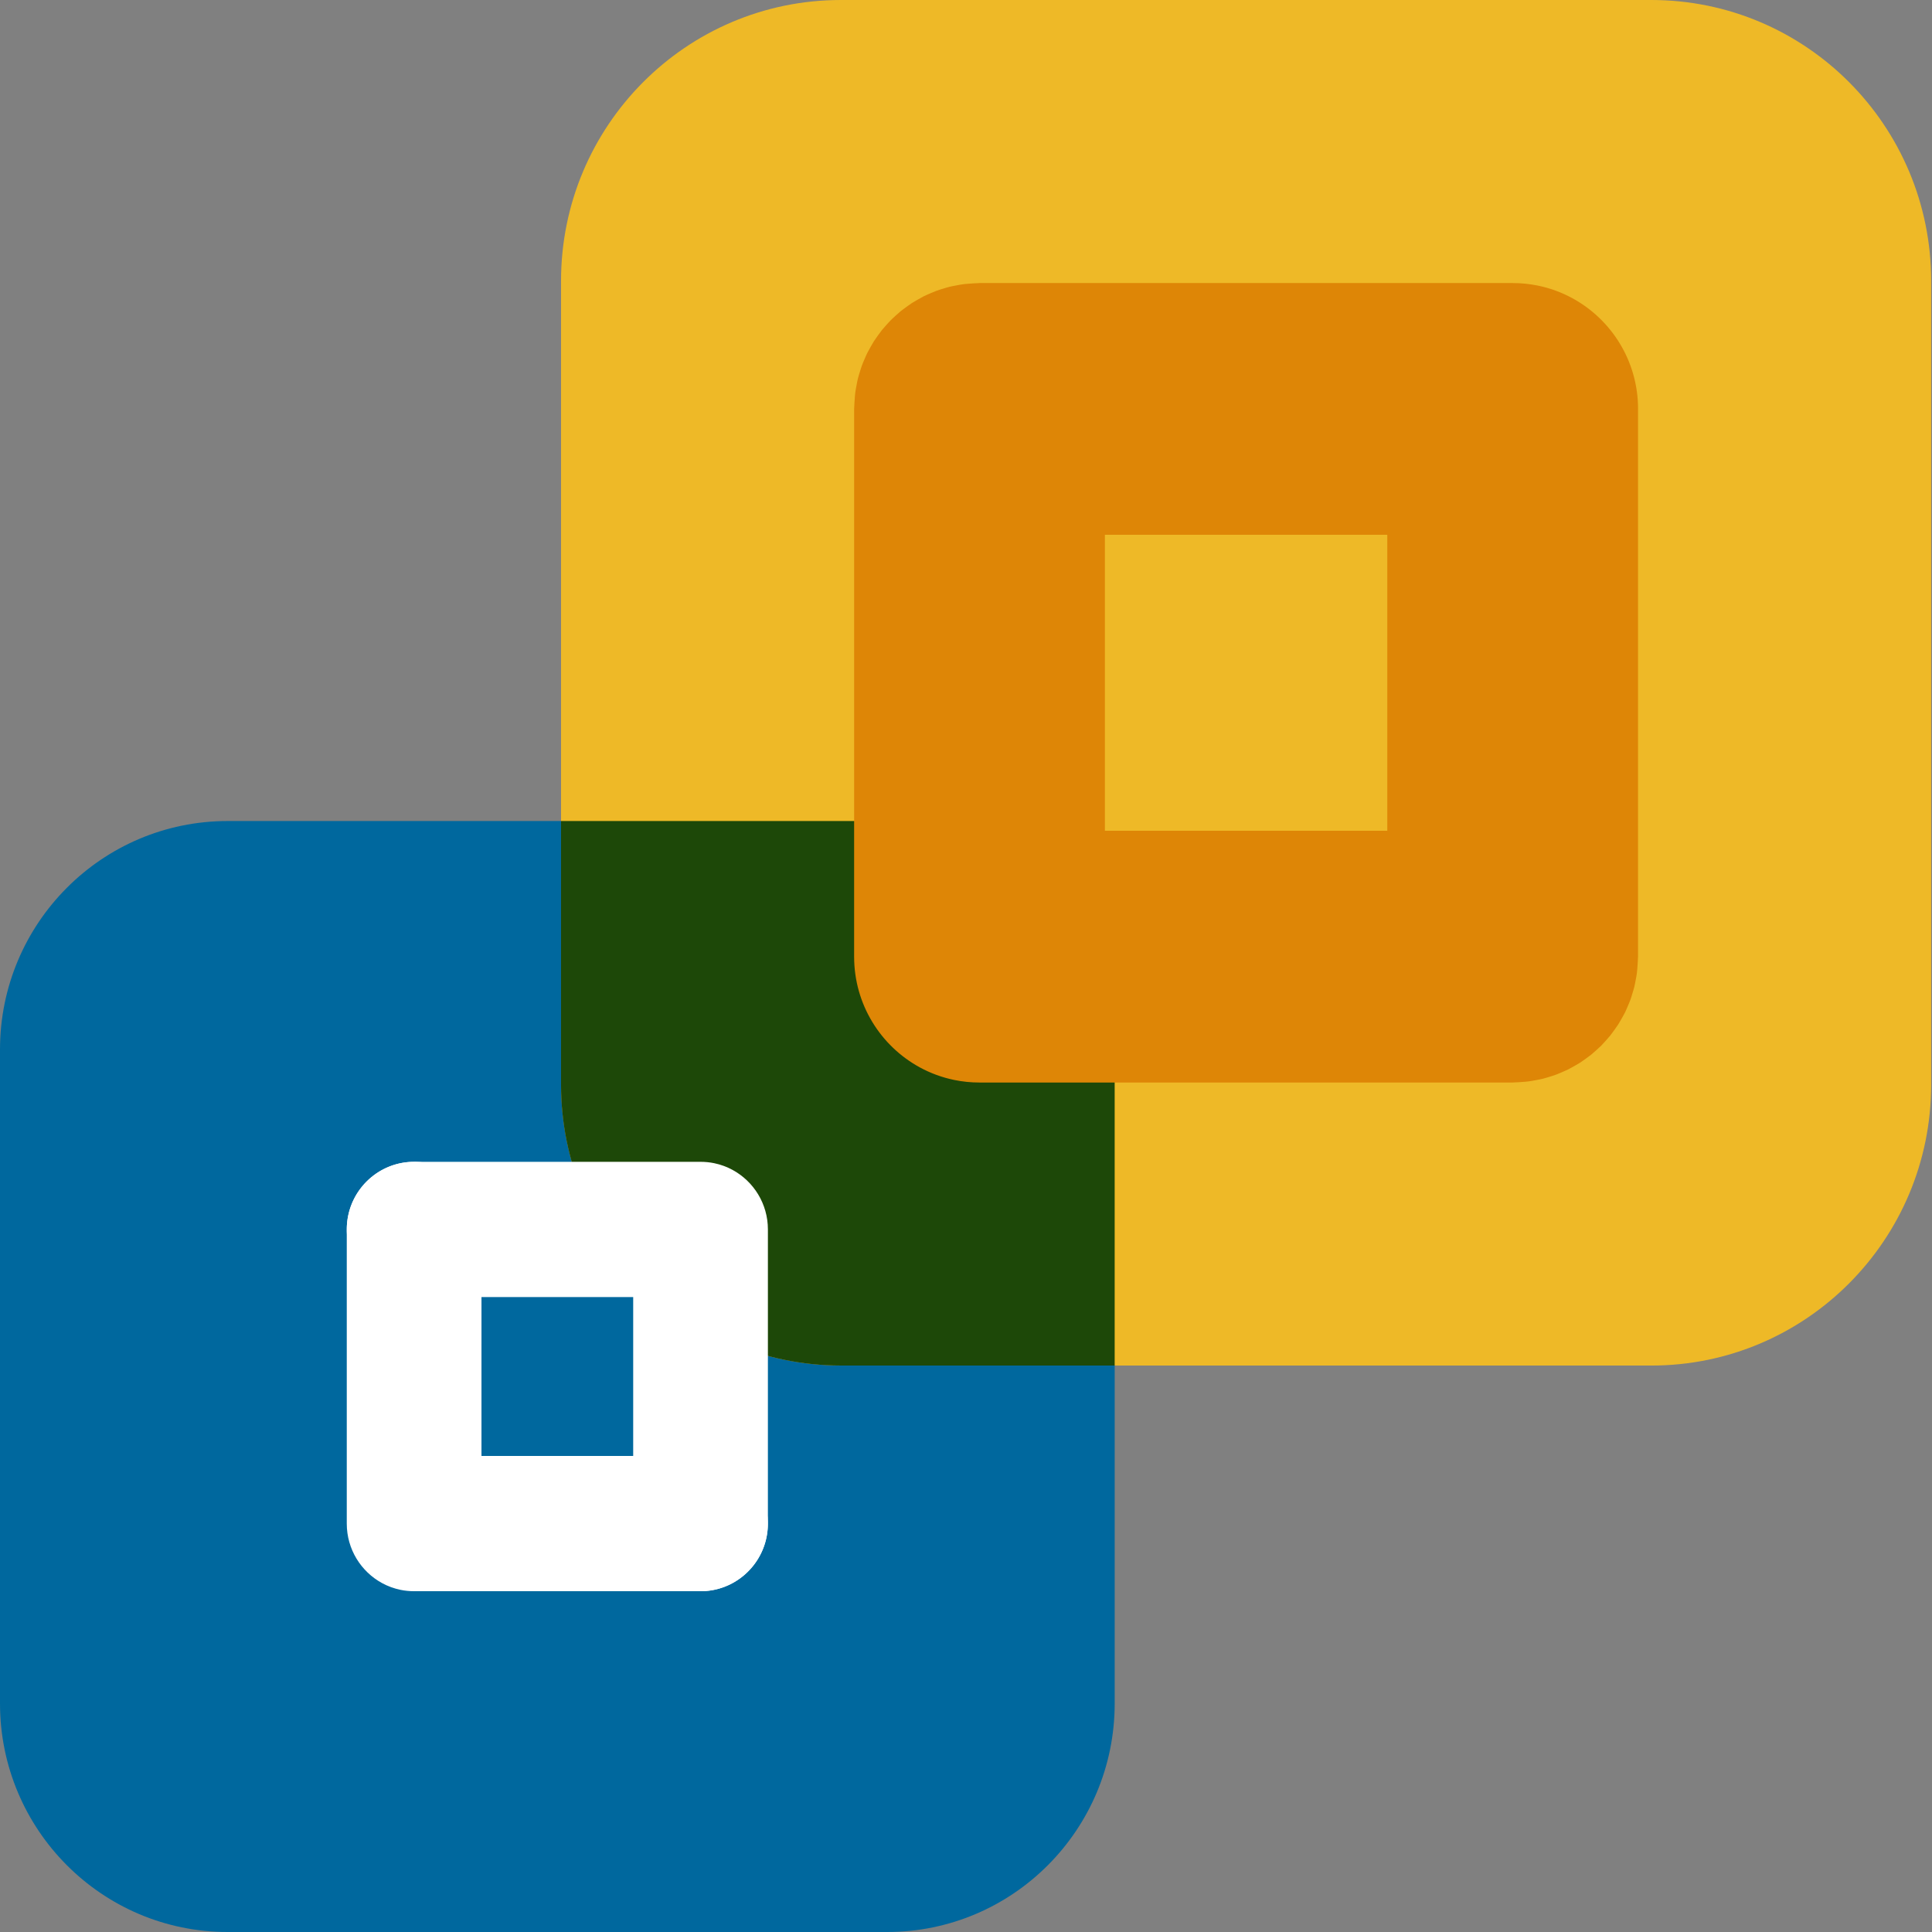 <?xml version="1.0" encoding="utf-8"?>
<!-- Generator: Adobe Illustrator 26.2.1, SVG Export Plug-In . SVG Version: 6.00 Build 0)  -->
<!DOCTYPE svg PUBLIC "-//W3C//DTD SVG 1.1//EN" "http://www.w3.org/Graphics/SVG/1.1/DTD/svg11.dtd">
<svg version="1.1" id="Layer_1" xmlns:x="http://ns.adobe.com/Extensibility/1.0/" xmlns:i="http://ns.adobe.com/AdobeIllustrator/10.0/" xmlns:graph="http://ns.adobe.com/Graphs/1.0/"
	 xmlns="http://www.w3.org/2000/svg" xmlns:xlink="http://www.w3.org/1999/xlink" x="0px" y="0px" viewBox="0 0 84 84"
	 style="enable-background:new 0 0 84 84;" xml:space="preserve">
<rect x="0" y="0" width="84" height="84" fill="#808080" stroke="none"/>
<style type="text/css">
	.st0{fill:#EEB927;}
	.st1{fill:#00689E;}
	.st2{fill:#1D4808;}
	.st3{fill:#DE8606;}
	.st4{fill:#FFFFFF;}
</style>
<g>
	<path class="st0" d="M36.559,59.372h35.238c6.719,0,12.166-5.468,12.166-12.214V12.214
		C83.964,5.469,78.517,0,71.797,0H36.559c-6.719,0-12.166,5.469-12.166,12.214v34.943
		C24.393,53.903,29.84,59.372,36.559,59.372"/>
	<path class="st1" d="M24.393,35.697H9.898C4.432,35.697,0,40.146,0,45.634v28.428C0,79.551,4.432,84,9.898,84h28.669
		c5.467,0,9.898-4.449,9.898-9.937V59.372H36.559c-6.719,0-12.166-5.468-12.166-12.214V35.697"/>
	<path class="st2" d="M38.567,35.697H24.393v11.46c0,6.746,5.447,12.214,12.166,12.214h11.905V45.634
		C48.465,40.146,44.033,35.697,38.567,35.697"/>
	<path class="st3" d="M71.22,17.779c0-2.078-1.154-3.885-2.853-4.812c-0.463-0.253-0.968-0.44-1.5-0.549
		c-0.177-0.036-0.358-0.064-0.541-0.083c-0.183-0.019-0.369-0.028-0.557-0.028H42.588l-0.082,0.005
		c-0.105,0.002-0.209,0.01-0.313,0.018c-0.103,0.007-0.207,0.013-0.309,0.027
		c-0.102,0.013-0.202,0.033-0.302,0.052c-0.1,0.019-0.2,0.036-0.297,0.06
		c-0.099,0.024-0.194,0.055-0.291,0.085c-0.096,0.029-0.192,0.057-0.285,0.092
		c-0.093,0.035-0.184,0.075-0.275,0.114c-0.091,0.04-0.183,0.078-0.272,0.122l-0.258,0.143l-0.255,0.15
		l-0.24,0.169l-0.237,0.176l-0.22,0.193l-0.216,0.2l-0.199,0.216l-0.193,0.222l-0.175,0.236l-0.169,0.243
		l-0.149,0.255l-0.143,0.261c-0.044,0.089-0.082,0.18-0.121,0.272c-0.039,0.092-0.08,0.183-0.114,0.277
		c-0.034,0.094-0.062,0.19-0.092,0.286c-0.029,0.097-0.06,0.193-0.084,0.291
		c-0.024,0.098-0.041,0.199-0.06,0.299c-0.019,0.101-0.039,0.201-0.052,0.304
		c-0.013,0.102-0.019,0.206-0.026,0.31c-0.007,0.104-0.016,0.208-0.018,0.314l-0.005,0.082v23.813
		c0,2.078,1.154,3.885,2.853,4.812c0.464,0.253,0.968,0.44,1.5,0.549c0.177,0.036,0.358,0.064,0.541,0.083
		c0.183,0.019,0.369,0.028,0.557,0.028h23.18l0.082-0.005c0.105-0.002,0.209-0.01,0.312-0.018
		c0.104-0.007,0.207-0.013,0.309-0.027c0.102-0.013,0.202-0.033,0.302-0.052c0.1-0.019,0.2-0.036,0.298-0.06
		c0.099-0.024,0.194-0.055,0.291-0.085c0.096-0.029,0.192-0.057,0.285-0.092c0.093-0.034,0.183-0.075,0.274-0.114
		c0.092-0.04,0.184-0.078,0.273-0.122l0.258-0.142l0.256-0.15l0.24-0.169l0.237-0.176l0.22-0.193l0.216-0.2
		l0.198-0.216l0.194-0.223l0.174-0.235l0.17-0.244l0.149-0.254l0.143-0.261c0.044-0.089,0.082-0.18,0.121-0.272
		c0.039-0.092,0.08-0.183,0.114-0.277c0.034-0.094,0.062-0.19,0.091-0.286c0.029-0.097,0.06-0.193,0.084-0.291
		c0.024-0.098,0.041-0.199,0.06-0.299c0.019-0.101,0.039-0.201,0.052-0.304c0.013-0.102,0.019-0.206,0.026-0.31
		c0.007-0.104,0.016-0.208,0.018-0.314l0.005-0.082V17.779H71.22z M48.039,23.252h12.278V36.12H48.039V23.252z"/>
	<path class="st4" d="M27.53,66.134c0,1.413,0.943,2.712,2.323,2.99c1.882,0.378,3.534-1.057,3.534-2.879V53.453
		c0-1.116-0.62-2.087-1.532-2.585c-0.249-0.136-0.52-0.236-0.806-0.295c-0.095-0.019-0.192-0.035-0.291-0.044
		c-0.098-0.01-0.198-0.015-0.299-0.015H18.006c-1.815,0-3.245,1.658-2.868,3.548
		c0.276,1.386,1.57,2.332,2.978,2.332h9.414C27.53,56.392,27.53,66.134,27.53,66.134z"/>
	<path class="st4" d="M20.934,53.563c0-1.413-0.943-2.712-2.323-2.99c-1.882-0.378-3.534,1.057-3.534,2.879v12.792
		c0,1.116,0.62,2.087,1.532,2.585c0.249,0.136,0.52,0.236,0.806,0.295c0.095,0.019,0.192,0.035,0.291,0.044
		c0.098,0.01,0.198,0.015,0.299,0.015h12.453c1.815,0,3.245-1.658,2.868-3.548
		c-0.276-1.386-1.57-2.332-2.978-2.332h-9.414C20.934,63.305,20.934,53.563,20.934,53.563z"/>
</g>
</svg>
